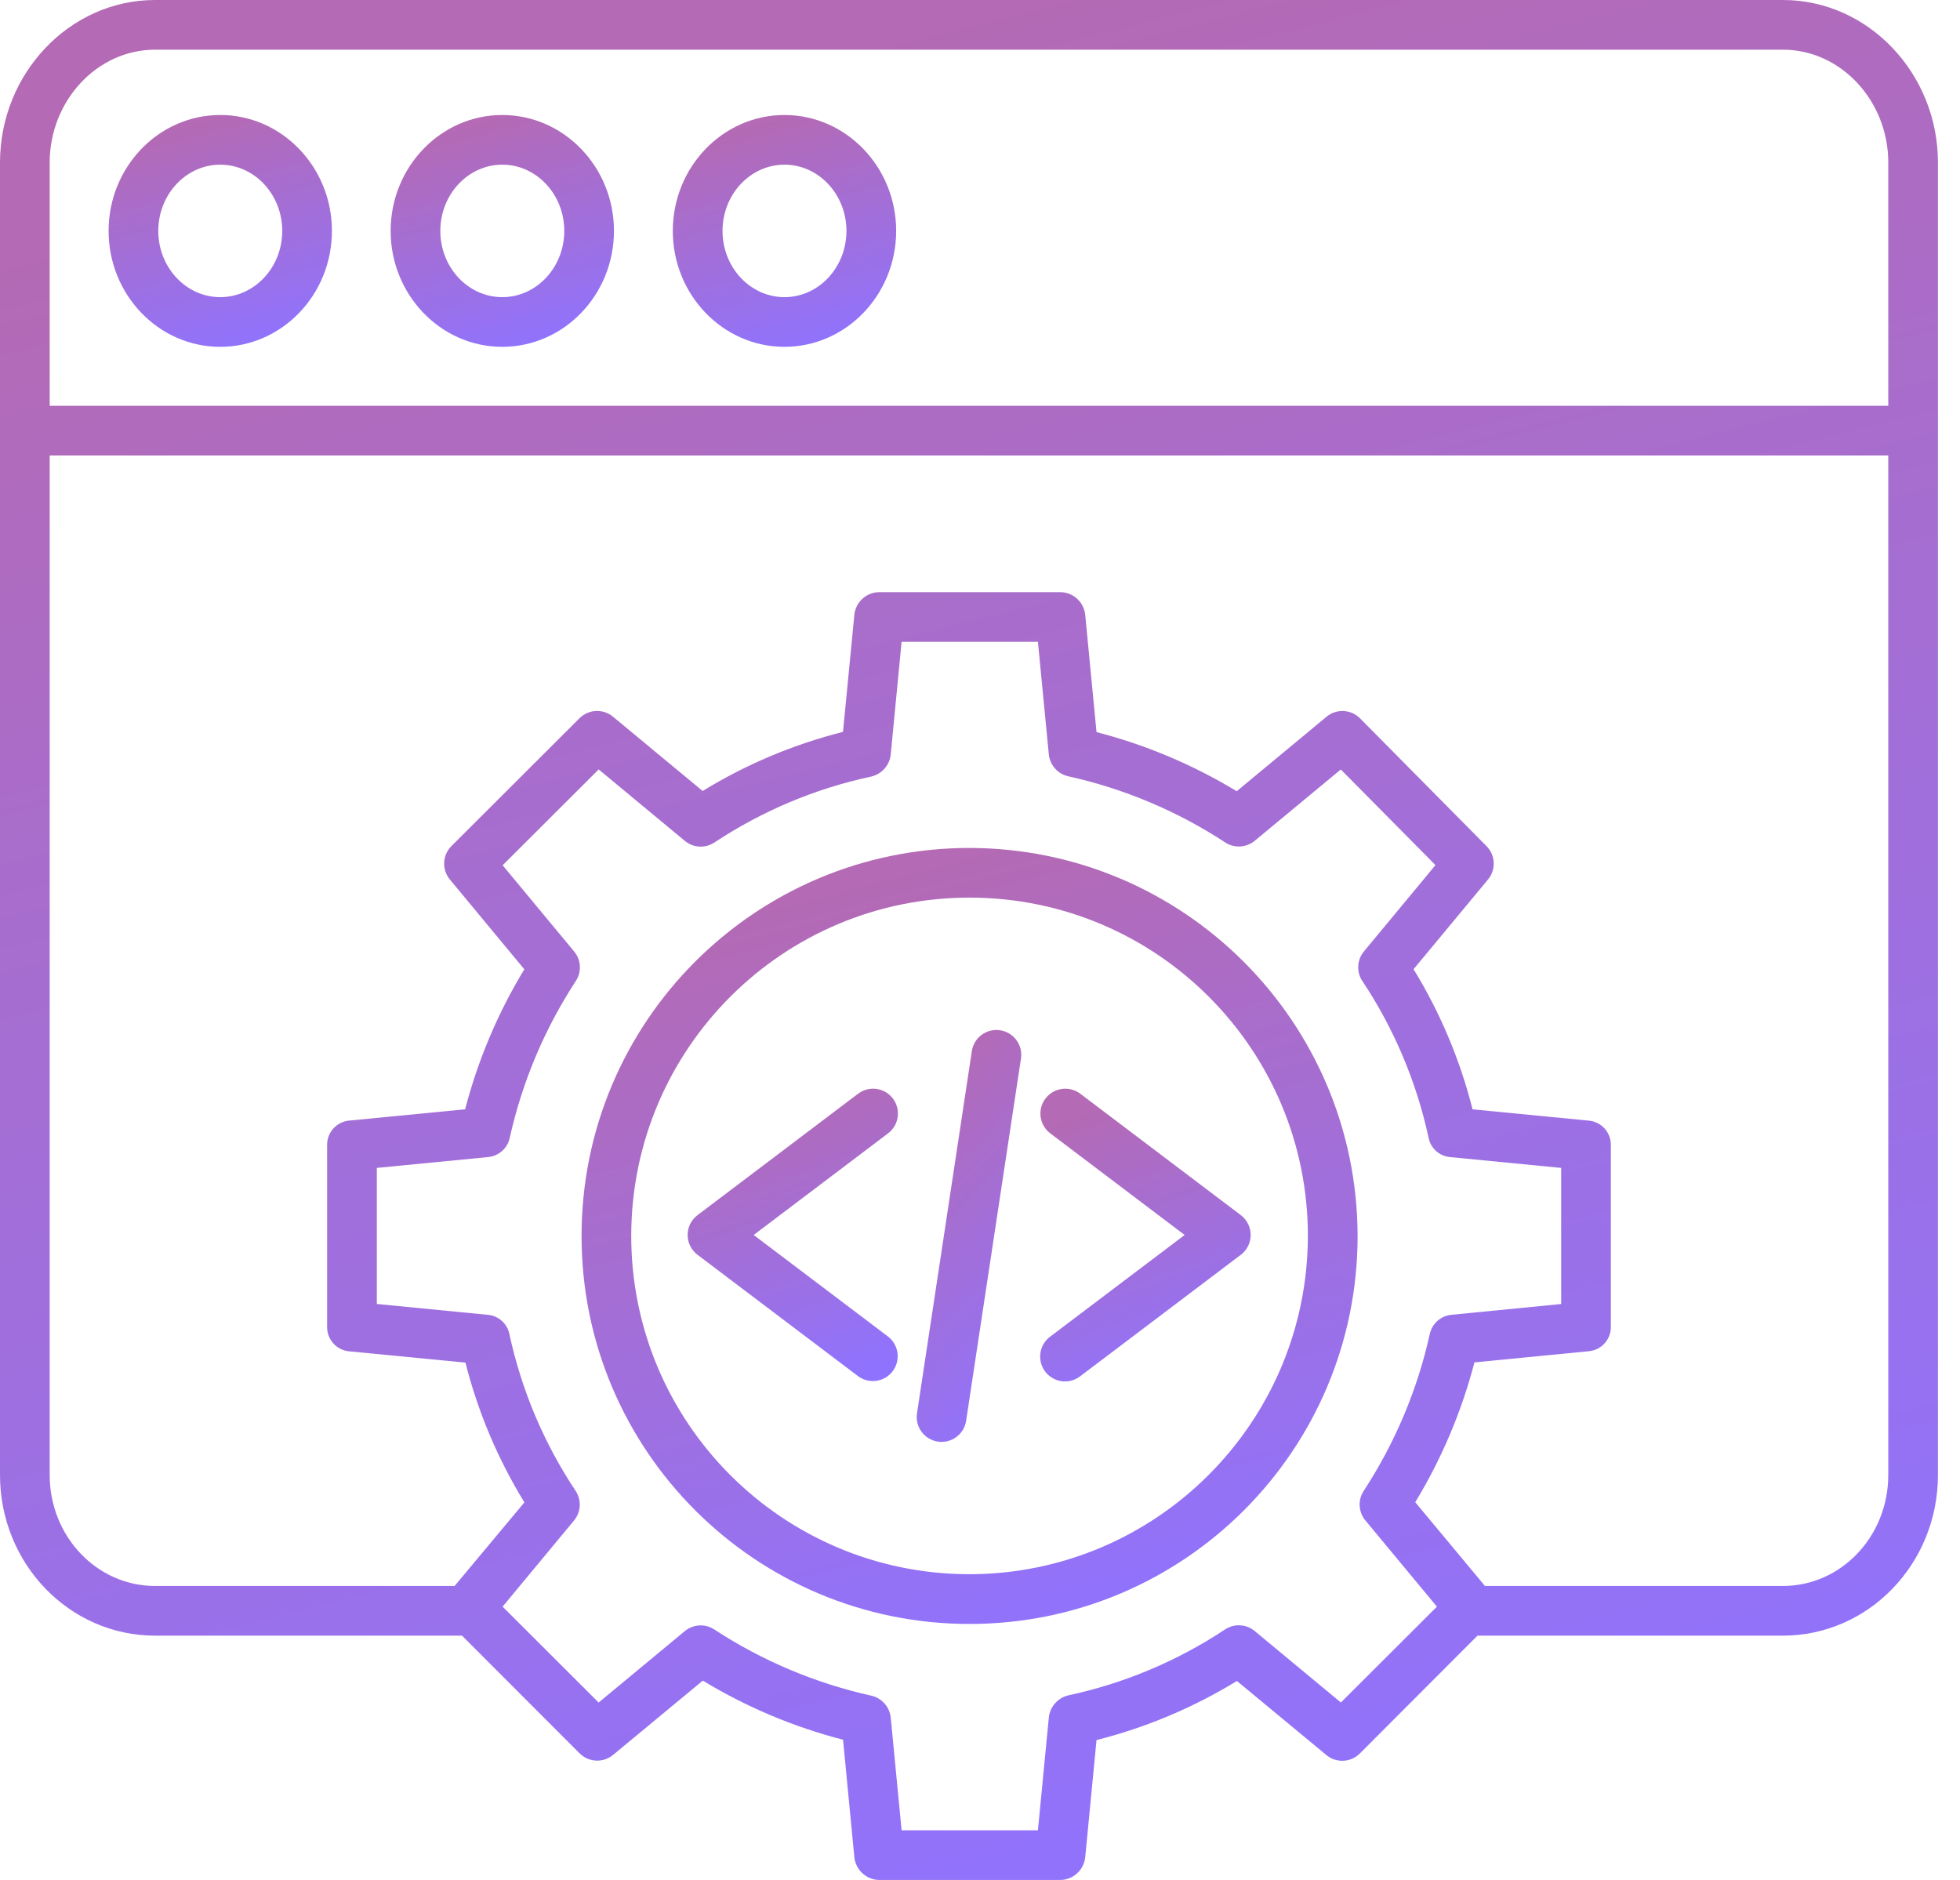 <svg width="49" height="47" viewBox="0 0 49 47" fill="none" xmlns="http://www.w3.org/2000/svg">
<path d="M48.449 10.758V4.065C48.449 1.839 46.71 0 44.572 0H3.877C1.739 0 0 1.839 0 4.065V36.873C0 39.099 1.739 40.892 3.877 40.892H11.551L14.489 43.833C14.714 44.06 15.076 44.079 15.324 43.876L17.57 42.016C18.66 42.677 19.841 43.175 21.076 43.494L21.358 46.424C21.388 46.745 21.654 46.993 21.976 47H26.513C26.835 46.993 27.101 46.746 27.131 46.425L27.413 43.502C28.651 43.19 29.834 42.691 30.923 42.025L33.165 43.882C33.414 44.084 33.776 44.062 34 43.834L36.937 40.892H44.572C46.71 40.892 48.449 39.099 48.449 36.873V10.774C48.449 10.771 48.449 10.769 48.449 10.766C48.449 10.764 48.449 10.761 48.449 10.758ZM3.877 1.242H44.572C46.025 1.242 47.207 2.524 47.207 4.065V10.145H1.242V4.065C1.242 2.524 2.424 1.242 3.877 1.242ZM33.522 42.563L31.367 40.776C31.156 40.601 30.856 40.585 30.628 40.736C29.436 41.526 28.106 42.085 26.707 42.385C26.441 42.448 26.245 42.674 26.22 42.946L25.948 45.758H22.54L22.269 42.946C22.243 42.675 22.046 42.451 21.78 42.392C20.382 42.081 19.052 41.52 17.854 40.735C17.626 40.588 17.33 40.606 17.121 40.778L14.966 42.564L12.565 40.167L14.351 38.013C14.526 37.802 14.542 37.501 14.39 37.272C13.599 36.082 13.038 34.755 12.736 33.358C12.686 33.096 12.471 32.899 12.206 32.872L9.421 32.6V29.198L12.206 28.927C12.472 28.901 12.69 28.705 12.744 28.444C13.055 27.047 13.615 25.719 14.398 24.522C14.546 24.293 14.527 23.995 14.353 23.787L12.566 21.632L14.967 19.236L17.122 21.023C17.332 21.198 17.632 21.214 17.86 21.063C19.053 20.273 20.383 19.713 21.782 19.414C22.047 19.352 22.244 19.127 22.269 18.855L22.54 16.046H25.948L26.22 18.855C26.245 19.126 26.443 19.349 26.708 19.408C28.107 19.718 29.437 20.279 30.635 21.064C30.862 21.211 31.158 21.193 31.367 21.021L33.52 19.237L35.887 21.628L34.098 23.786C33.923 23.997 33.907 24.298 34.059 24.526C34.85 25.716 35.412 27.044 35.714 28.441C35.763 28.702 35.978 28.9 36.243 28.927L39.029 29.198V32.601L36.281 32.871C36.016 32.898 35.799 33.094 35.744 33.355C35.434 34.751 34.873 36.08 34.09 37.277C33.943 37.505 33.961 37.803 34.135 38.012L35.923 40.167L33.522 42.563ZM44.572 39.65H37.124L35.381 37.556C36.041 36.469 36.54 35.291 36.861 34.06L39.728 33.78C40.042 33.748 40.279 33.48 40.271 33.164V28.635C40.279 28.318 40.042 28.049 39.727 28.017L36.814 27.734C36.502 26.499 36.005 25.317 35.339 24.231L37.2 21.988C37.404 21.743 37.389 21.383 37.164 21.155L34.002 17.96C33.776 17.731 33.412 17.713 33.164 17.918L30.918 19.781C29.828 19.12 28.647 18.622 27.413 18.303L27.131 15.377C27.101 15.056 26.834 14.809 26.513 14.804H21.976C21.654 14.809 21.388 15.056 21.358 15.377L21.075 18.297C19.838 18.61 18.654 19.108 17.566 19.775L15.324 17.917C15.077 17.713 14.715 17.73 14.488 17.956L11.286 21.152C11.059 21.379 11.042 21.741 11.247 21.988L13.108 24.233C12.447 25.322 11.949 26.501 11.628 27.733L8.722 28.016C8.407 28.049 8.17 28.318 8.178 28.635V33.165C8.17 33.481 8.407 33.751 8.722 33.783L11.636 34.066C11.948 35.298 12.445 36.476 13.11 37.56L11.365 39.65H3.877C2.424 39.65 1.242 38.414 1.242 36.873V11.388H47.207V36.873C47.207 38.414 46.025 39.65 44.572 39.65Z" fill="url(#paint0_linear_36_138)"/>
<path d="M12.557 8.671C14.097 8.671 15.349 7.371 15.349 5.773C15.349 4.175 14.096 2.875 12.557 2.875C11.018 2.875 9.766 4.175 9.766 5.773C9.766 7.371 11.018 8.671 12.557 8.671ZM12.557 4.117C13.412 4.117 14.107 4.86 14.107 5.773C14.107 6.686 13.412 7.429 12.557 7.429C11.703 7.429 11.008 6.686 11.008 5.773C11.008 4.86 11.703 4.117 12.557 4.117Z" fill="url(#paint1_linear_36_138)"/>
<path d="M19.612 8.671C21.151 8.671 22.404 7.371 22.404 5.773C22.404 4.175 21.151 2.875 19.612 2.875C18.073 2.875 16.82 4.175 16.82 5.773C16.82 7.371 18.073 8.671 19.612 8.671ZM19.612 4.117C20.466 4.117 21.161 4.86 21.161 5.773C21.161 6.686 20.466 7.429 19.612 7.429C18.758 7.429 18.063 6.686 18.063 5.773C18.063 4.86 18.758 4.117 19.612 4.117Z" fill="url(#paint2_linear_36_138)"/>
<path d="M5.506 8.671C7.046 8.671 8.298 7.371 8.298 5.773C8.298 4.175 7.045 2.875 5.506 2.875C3.967 2.875 2.715 4.175 2.715 5.773C2.715 7.371 3.967 8.671 5.506 8.671ZM5.506 4.117C6.361 4.117 7.056 4.86 7.056 5.773C7.056 6.686 6.361 7.429 5.506 7.429C4.652 7.429 3.957 6.686 3.957 5.773C3.957 4.86 4.652 4.117 5.506 4.117Z" fill="url(#paint3_linear_36_138)"/>
<path d="M24.226 21.199C18.869 21.206 14.532 25.555 14.539 30.913C14.546 36.27 18.895 40.607 24.252 40.6C29.605 40.592 33.94 36.252 33.94 30.899C33.93 25.541 29.585 21.202 24.226 21.199ZM24.226 39.356C19.555 39.349 15.774 35.557 15.781 30.885C15.789 26.214 19.581 22.433 24.252 22.441C28.919 22.448 32.697 26.233 32.697 30.899C32.688 35.571 28.899 39.355 24.226 39.356Z" fill="url(#paint4_linear_36_138)"/>
<path d="M22.322 27.464C22.116 27.191 21.726 27.137 21.453 27.343L17.438 30.379C17.164 30.586 17.11 30.976 17.317 31.249C17.352 31.295 17.392 31.336 17.438 31.37L21.453 34.406C21.729 34.609 22.118 34.551 22.321 34.275C22.521 34.003 22.468 33.622 22.202 33.415L18.842 30.875L22.202 28.334C22.475 28.128 22.529 27.738 22.323 27.464C22.323 27.464 22.323 27.464 22.322 27.464Z" fill="url(#paint5_linear_36_138)"/>
<path d="M26.136 27.465C25.929 27.738 25.983 28.127 26.256 28.334L29.616 30.875L26.256 33.415C25.98 33.619 25.922 34.008 26.125 34.284C26.329 34.56 26.717 34.619 26.994 34.415C26.998 34.412 27.002 34.409 27.006 34.406L31.021 31.37C31.294 31.163 31.348 30.774 31.141 30.5C31.107 30.454 31.066 30.414 31.021 30.379L27.006 27.343C26.732 27.137 26.343 27.191 26.136 27.465Z" fill="url(#paint6_linear_36_138)"/>
<path d="M25.003 25.757C24.664 25.706 24.347 25.939 24.296 26.278L22.925 35.334C22.874 35.673 23.107 35.989 23.446 36.041C23.785 36.092 24.102 35.859 24.153 35.52L25.524 26.465C25.576 26.125 25.343 25.809 25.003 25.757C25.003 25.757 25.003 25.757 25.003 25.757Z" fill="url(#paint7_linear_36_138)"/>
<defs>
<linearGradient id="paint0_linear_36_138" x1="24.225" y1="3.60186e-07" x2="36.044" y2="46.963" gradientUnits="userSpaceOnUse">
<stop stop-color="#B46AB4"/>
<stop offset="1" stop-color="#8F73FF"/>
</linearGradient>
<linearGradient id="paint1_linear_36_138" x1="12.557" y1="2.875" x2="14.104" y2="8.617" gradientUnits="userSpaceOnUse">
<stop stop-color="#B46AB4"/>
<stop offset="1" stop-color="#8F73FF"/>
</linearGradient>
<linearGradient id="paint2_linear_36_138" x1="19.612" y1="2.875" x2="21.158" y2="8.617" gradientUnits="userSpaceOnUse">
<stop stop-color="#B46AB4"/>
<stop offset="1" stop-color="#8F73FF"/>
</linearGradient>
<linearGradient id="paint3_linear_36_138" x1="5.506" y1="2.875" x2="7.053" y2="8.617" gradientUnits="userSpaceOnUse">
<stop stop-color="#B46AB4"/>
<stop offset="1" stop-color="#8F73FF"/>
</linearGradient>
<linearGradient id="paint4_linear_36_138" x1="24.239" y1="21.199" x2="29.25" y2="40.513" gradientUnits="userSpaceOnUse">
<stop stop-color="#B46AB4"/>
<stop offset="1" stop-color="#8F73FF"/>
</linearGradient>
<linearGradient id="paint5_linear_36_138" x1="19.82" y1="27.218" x2="22.299" y2="34.09" gradientUnits="userSpaceOnUse">
<stop stop-color="#B46AB4"/>
<stop offset="1" stop-color="#8F73FF"/>
</linearGradient>
<linearGradient id="paint6_linear_36_138" x1="28.636" y1="27.218" x2="31.118" y2="34.099" gradientUnits="userSpaceOnUse">
<stop stop-color="#B46AB4"/>
<stop offset="1" stop-color="#8F73FF"/>
</linearGradient>
<linearGradient id="paint7_linear_36_138" x1="24.224" y1="25.75" x2="29.694" y2="31.1" gradientUnits="userSpaceOnUse">
<stop stop-color="#B46AB4"/>
<stop offset="1" stop-color="#8F73FF"/>
</linearGradient>
</defs>
</svg>

